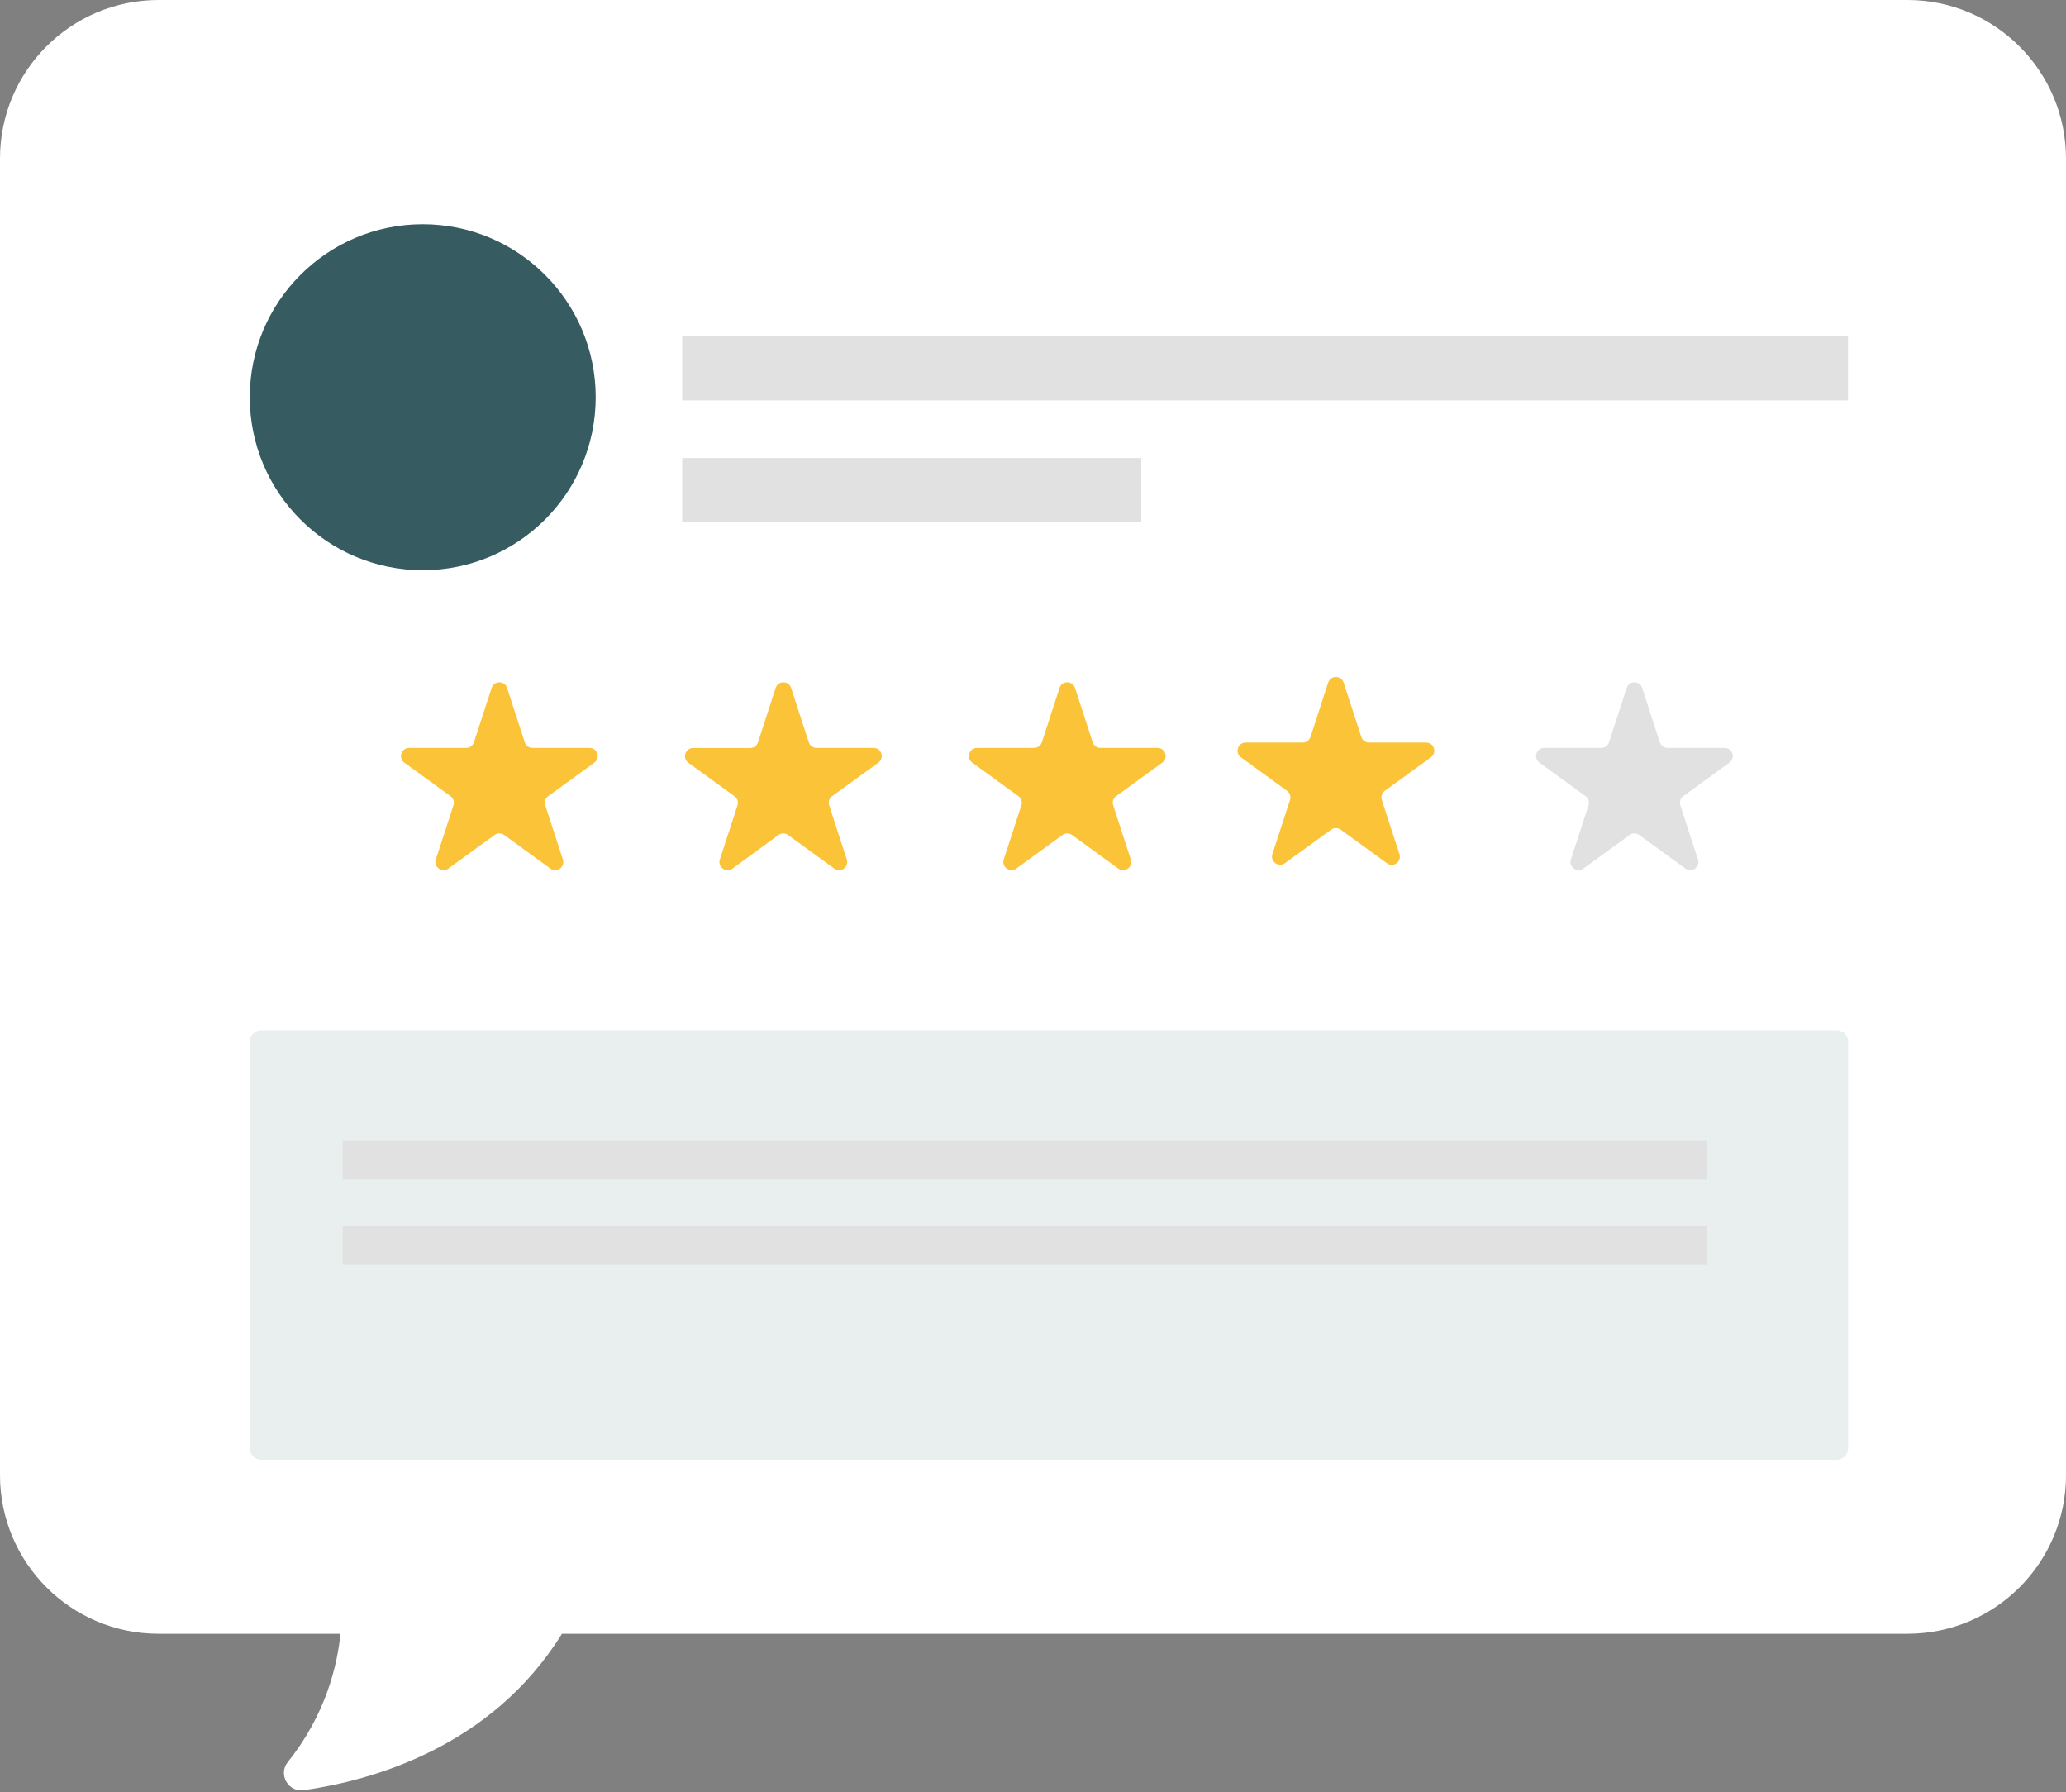 <?xml version="1.0" encoding="UTF-8"?>
<!DOCTYPE svg PUBLIC '-//W3C//DTD SVG 1.0//EN'
          'http://www.w3.org/TR/2001/REC-SVG-20010904/DTD/svg10.dtd'>
<svg height="1644.3" preserveAspectRatio="xMidYMid meet" version="1.0" viewBox="67.0 159.6 1895.7 1644.3" width="1895.7" xmlns="http://www.w3.org/2000/svg" xmlns:xlink="http://www.w3.org/1999/xlink" zoomAndPan="magnify"
><rect x="67.0" y="159.6" width="1895.7" height="1644.3" fill="#808080" stroke="none"/><g
  ><g id="change1_1"
    ><path d="M1817.1,159.6H212.5C132.1,159.6,67,224.7,67,305v1207.9c0,80.3,65.1,145.5,145.5,145.5h166.9 c-2.8,28.1-13.1,73.8-48.3,117.6c-9.1,11.3,0.3,27.9,14.6,25.9c60.8-8.6,172.1-38.7,236.9-143.5h1234.6 c80.3,0,145.5-65.1,145.5-145.5V305C1962.6,224.7,1897.5,159.6,1817.1,159.6z" fill="#fff"
    /></g
    ><g id="change2_1"
    ><circle cx="454.9" cy="524" fill="#365c61" r="158.7"
    /></g
    ><g id="change3_1"
    ><path d="M693 468.1H1762.7V526.9H693z" fill="#e1e1e1"
    /></g
    ><g id="change3_2"
    ><path d="M693 579.8H1114.2V638.6H693z" fill="#e1e1e1"
    /></g
    ><g id="change4_1"
    ><path d="M792.9,790.7l16.2,49.8c1,3.1,3.9,5.2,7.1,5.2h52.4c7.2,0,10.2,9.2,4.4,13.5L830.5,890 c-2.6,1.9-3.7,5.3-2.7,8.3l16.2,49.8c2.2,6.9-5.6,12.6-11.5,8.3l-42.4-30.8c-2.6-1.9-6.2-1.9-8.8,0L739,956.5 c-5.8,4.2-13.7-1.5-11.5-8.3l16.2-49.8c1-3.1-0.1-6.4-2.7-8.3l-42.4-30.8c-5.8-4.2-2.8-13.5,4.4-13.5h52.4c3.2,0,6.1-2.1,7.1-5.2 l16.2-49.8C780.9,783.8,790.6,783.8,792.9,790.7z" fill="#fbc337"
    /></g
    ><g id="change4_2"
    ><path d="M532.3,790.7l16.2,49.8c1,3.1,3.9,5.2,7.1,5.2H608c7.2,0,10.2,9.2,4.4,13.5L570,890c-2.6,1.9-3.7,5.3-2.7,8.3 l16.2,49.8c2.2,6.9-5.6,12.6-11.5,8.3l-42.4-30.8c-2.6-1.9-6.2-1.9-8.8,0l-42.4,30.8c-5.8,4.2-13.7-1.5-11.5-8.3l16.2-49.8 c1-3.1-0.1-6.4-2.7-8.3l-42.4-30.8c-5.8-4.2-2.8-13.5,4.4-13.5h52.4c3.2,0,6.1-2.1,7.1-5.2l16.2-49.8 C520.4,783.8,530.1,783.8,532.3,790.7z" fill="#fbc337"
    /></g
    ><g id="change4_3"
    ><path d="M1299.9,785.8l16.2,49.8c1,3.1,3.9,5.2,7.1,5.2h52.4c7.2,0,10.2,9.2,4.4,13.5l-42.4,30.8 c-2.6,1.9-3.7,5.3-2.7,8.3l16.2,49.8c2.2,6.9-5.6,12.6-11.5,8.3l-42.4-30.8c-2.6-1.9-6.2-1.9-8.8,0l-42.4,30.8 c-5.8,4.2-13.7-1.5-11.5-8.3l16.2-49.8c1-3.1-0.1-6.4-2.7-8.3l-42.4-30.8c-5.8-4.2-2.8-13.5,4.4-13.5h52.4c3.2,0,6.1-2.1,7.1-5.2 l16.2-49.8C1287.9,778.9,1297.6,778.9,1299.9,785.8z" fill="#fbc337"
    /></g
    ><g id="change3_3"
    ><path d="M1573.8,790.7l16.2,49.8c1,3.1,3.9,5.2,7.1,5.2h52.4c7.2,0,10.2,9.2,4.4,13.5l-42.4,30.8 c-2.6,1.9-3.7,5.3-2.7,8.3l16.2,49.8c2.2,6.9-5.6,12.6-11.5,8.3l-42.4-30.8c-2.6-1.9-6.2-1.9-8.8,0l-42.4,30.8 c-5.8,4.2-13.7-1.5-11.5-8.3l16.2-49.8c1-3.1-0.1-6.4-2.7-8.3l-42.4-30.8c-5.8-4.2-2.8-13.5,4.4-13.5h52.4c3.2,0,6.1-2.1,7.1-5.2 l16.2-49.8C1561.8,783.8,1571.6,783.8,1573.8,790.7z" fill="#e1e1e1"
    /></g
    ><g id="change4_4"
    ><path d="M1053.4,790.7l16.2,49.8c1,3.1,3.9,5.2,7.1,5.2h52.4c7.2,0,10.2,9.2,4.4,13.5l-42.4,30.8 c-2.6,1.9-3.7,5.3-2.7,8.3l16.2,49.8c2.2,6.9-5.6,12.6-11.5,8.3l-42.4-30.8c-2.6-1.9-6.2-1.9-8.8,0l-42.4,30.8 c-5.8,4.2-13.7-1.5-11.5-8.3l16.2-49.8c1-3.1-0.1-6.4-2.7-8.3l-42.4-30.8c-5.8-4.2-2.8-13.5,4.4-13.5h52.4c3.2,0,6.1-2.1,7.1-5.2 l16.2-49.8C1041.4,783.8,1051.2,783.8,1053.4,790.7z" fill="#fbc337"
    /></g
    ><g id="change5_1"
    ><path d="M1752.3,1498.7H306.7c-5.8,0-10.5-4.7-10.5-10.5v-372.9c0-5.8,4.7-10.5,10.5-10.5h1445.6 c5.8,0,10.5,4.7,10.5,10.5v372.9C1762.7,1494,1758.1,1498.7,1752.3,1498.7z" fill="#e8efee"
    /></g
    ><g id="change3_4"
    ><path d="M381.5 1205.8H1633.5V1241.1H381.5z" fill="#e1e1e1"
    /></g
    ><g id="change3_5"
    ><path d="M381.5 1284.1H1633.5V1319.4H381.5z" fill="#e1e1e1"
    /></g
  ></g
></svg
>
